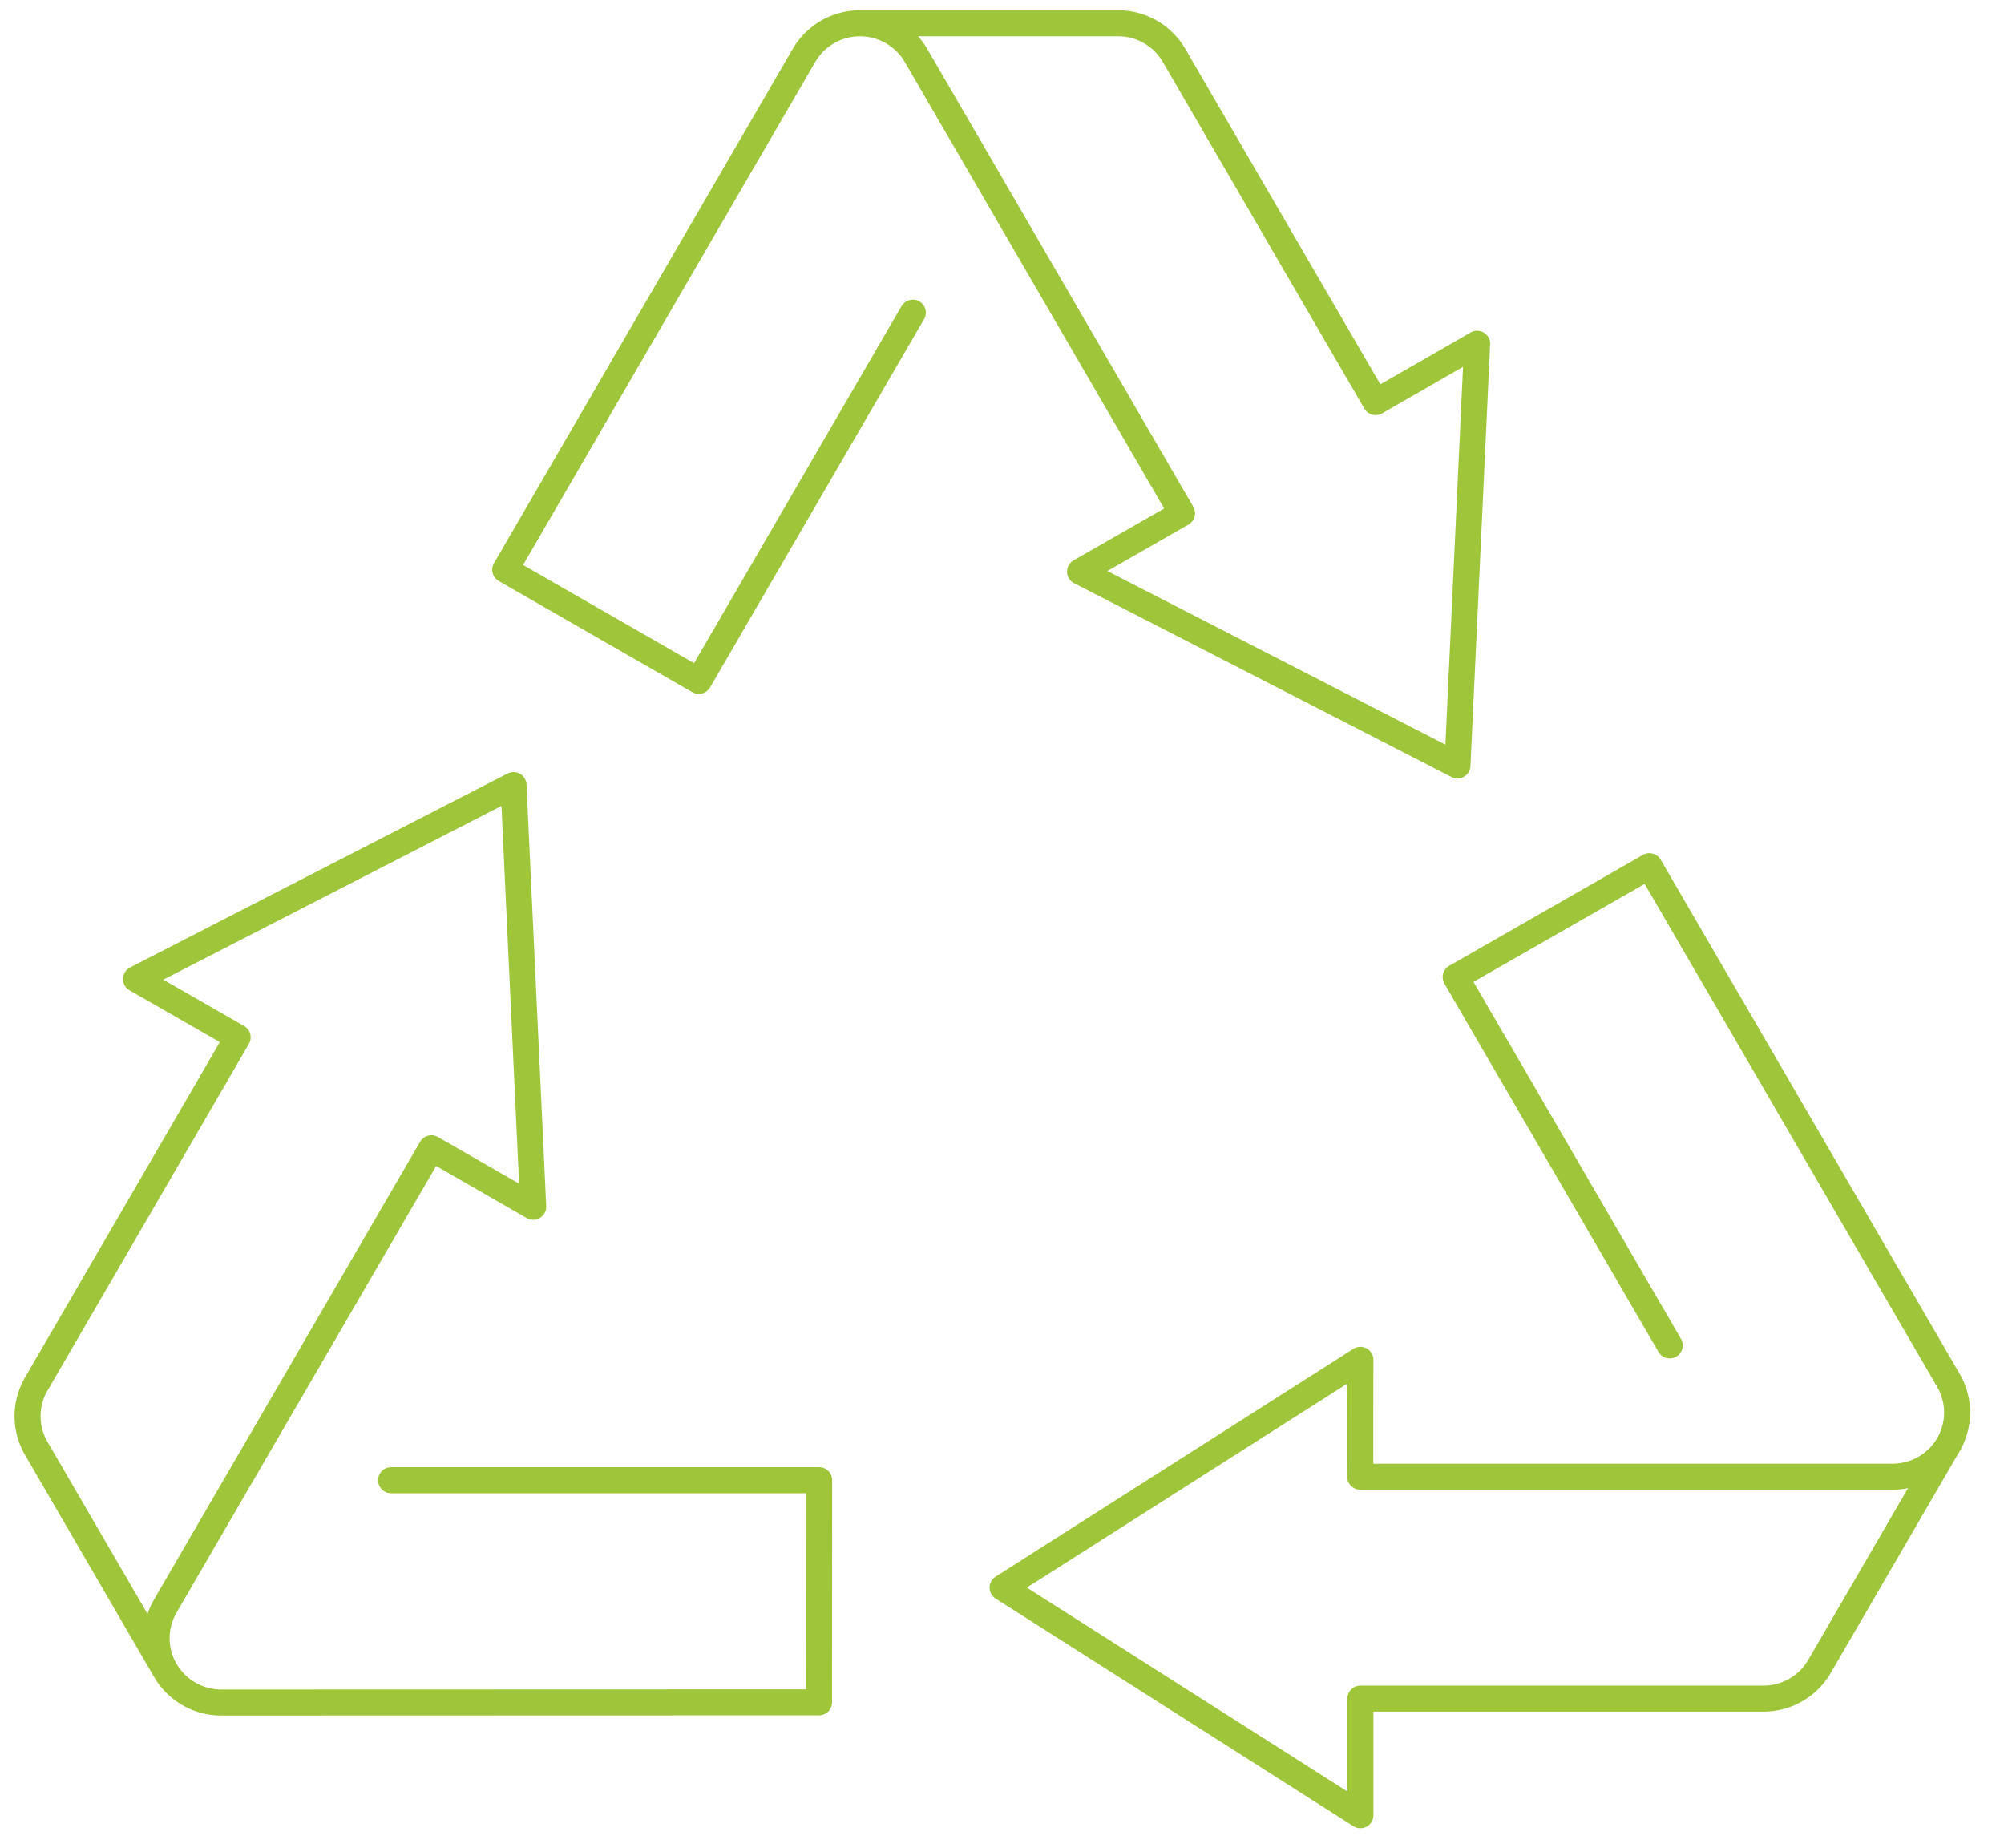 <?xml version="1.0" encoding="UTF-8"?> <svg xmlns="http://www.w3.org/2000/svg" xmlns:xlink="http://www.w3.org/1999/xlink" width="77" height="71" viewBox="0 0 77 71"><defs><clipPath id="a"><rect width="77" height="71" transform="translate(0 0)" fill="none" stroke="#9fc63b" stroke-width="1"></rect></clipPath></defs><g transform="translate(0 -0.217)"><g transform="translate(0 0.217)" clip-path="url(#a)"><path d="M86.949,4h9.917A2.485,2.485,0,0,1,99.01,5.231l7.747,13.322,3.9-2.241-.756,16.2L95.4,25.066l3.917-2.241L91.907,10.07,89.094,5.231a2.494,2.494,0,0,0-4.3,0L73.314,24.993l7.437,4.272,8.223-14.149" transform="translate(-53.901 -3.106)" fill="none" stroke="#9fc63b" stroke-linecap="round" stroke-linejoin="round" stroke-width="1"></path><path d="M9.288,148.537l-4.958-8.53a2.452,2.452,0,0,1,0-2.46l7.742-13.326-3.906-2.238,14.505-7.451.757,16.2-3.912-2.249L12.1,141.237l-2.812,4.84a2.453,2.453,0,0,0,0,2.46,2.492,2.492,0,0,0,2.152,1.24l22.969-.007.006-8.534H17.967" transform="translate(-2.94 -84.371)" fill="none" stroke="#9fc63b" stroke-linecap="round" stroke-linejoin="round" stroke-width="1"></path><path d="M181.83,148.506l-4.958,8.53a2.485,2.485,0,0,1-2.146,1.229l-15.489,0,0,4.479L145.49,154l13.746-8.751-.005,4.49,14.828,0h5.626a2.485,2.485,0,0,0,2.146-1.229,2.456,2.456,0,0,0,0-2.471l-11.49-19.754-7.444,4.261,8.225,14.148" transform="translate(-106.966 -93.009)" fill="none" stroke="#9fc63b" stroke-linecap="round" stroke-linejoin="round" stroke-width="1"></path></g></g></svg> 